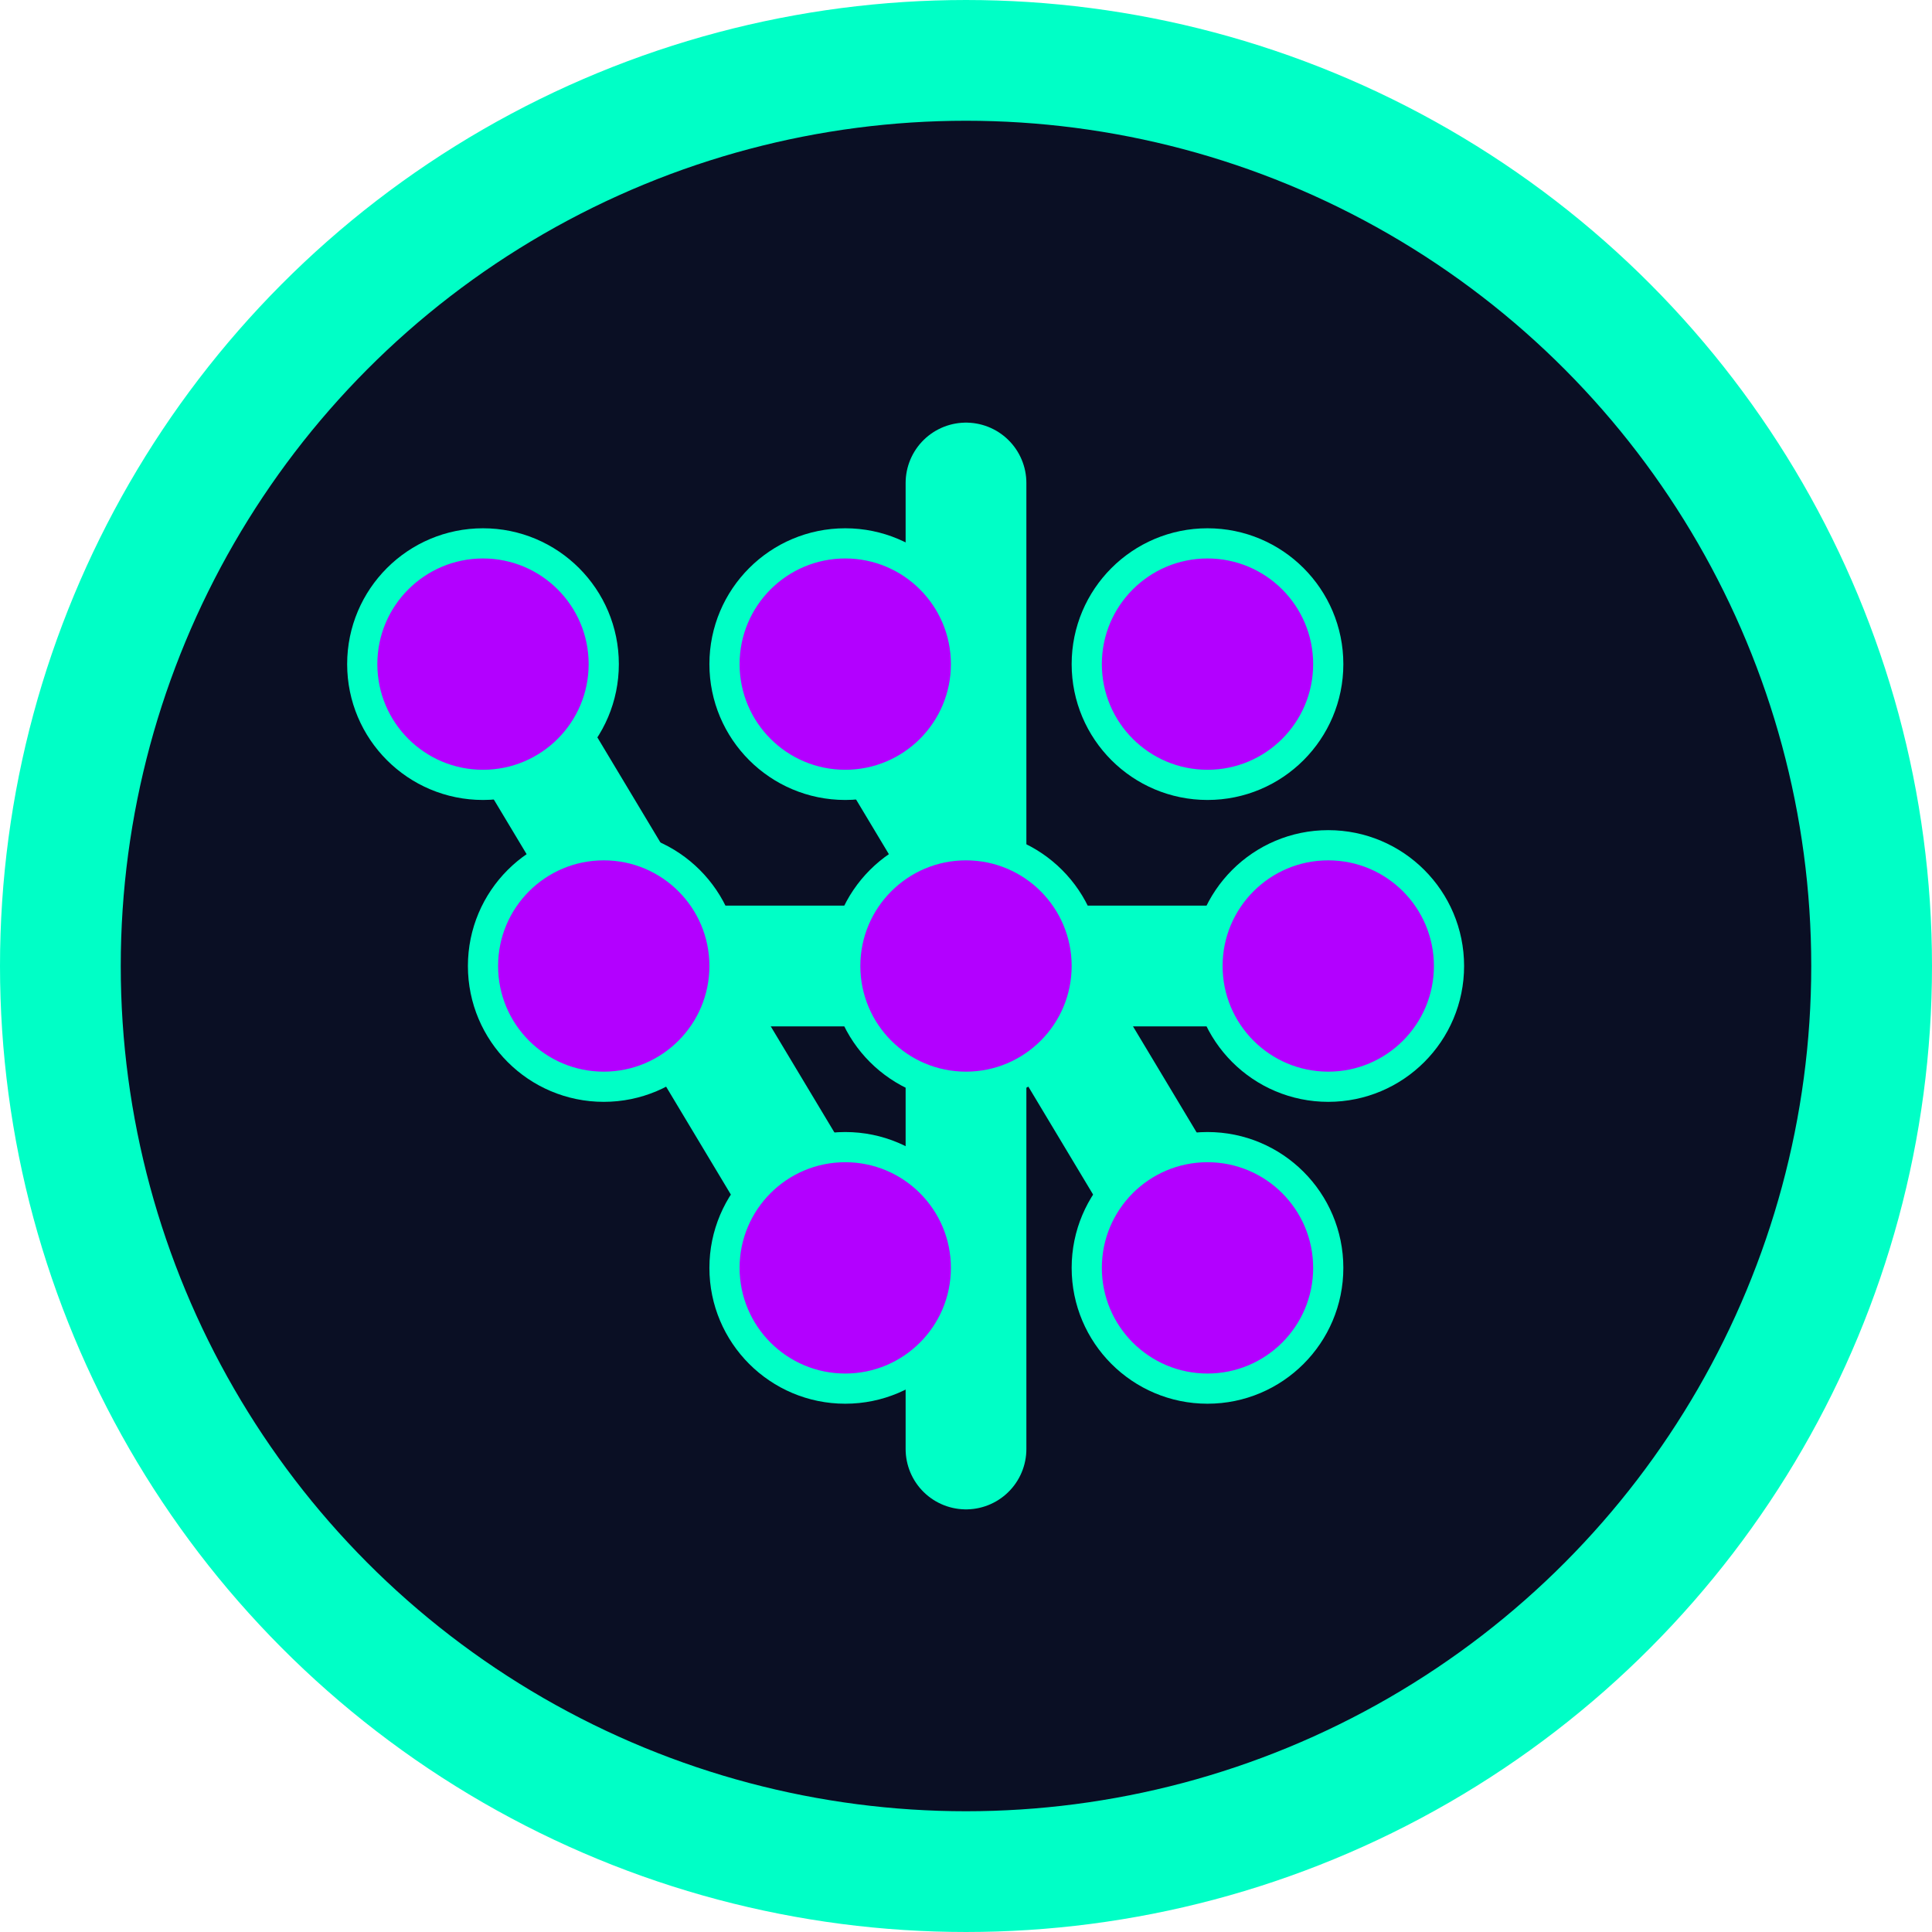 <svg width="32" height="32" viewBox="0 0 32 32" fill="none" xmlns="http://www.w3.org/2000/svg">
  <!-- Main Circle -->
  <circle cx="16" cy="16" r="15" fill="#0A0F24" stroke="#00FFC6" stroke-width="2"/>
  
  <!-- AI Neural Network Connections -->
  <path d="M8 11L14 21M14 11L20 21M16 8V24" stroke="#00FFC6" stroke-width="2" stroke-linecap="round"/>
  <path d="M10 16H22" stroke="#00FFC6" stroke-width="2" stroke-linecap="round"/>
  
  <!-- Data Nodes -->
  <circle cx="8" cy="11" r="2" fill="#B300FF" stroke="#00FFC6" stroke-width="0.5"/>
  <circle cx="14" cy="11" r="2" fill="#B300FF" stroke="#00FFC6" stroke-width="0.5"/>
  <circle cx="20" cy="11" r="2" fill="#B300FF" stroke="#00FFC6" stroke-width="0.5"/>
  <circle cx="10" cy="16" r="2" fill="#B300FF" stroke="#00FFC6" stroke-width="0.5"/>
  <circle cx="16" cy="16" r="2" fill="#B300FF" stroke="#00FFC6" stroke-width="0.5"/>
  <circle cx="22" cy="16" r="2" fill="#B300FF" stroke="#00FFC6" stroke-width="0.5"/>
  <circle cx="14" cy="21" r="2" fill="#B300FF" stroke="#00FFC6" stroke-width="0.5"/>
  <circle cx="20" cy="21" r="2" fill="#B300FF" stroke="#00FFC6" stroke-width="0.5"/>
</svg> 